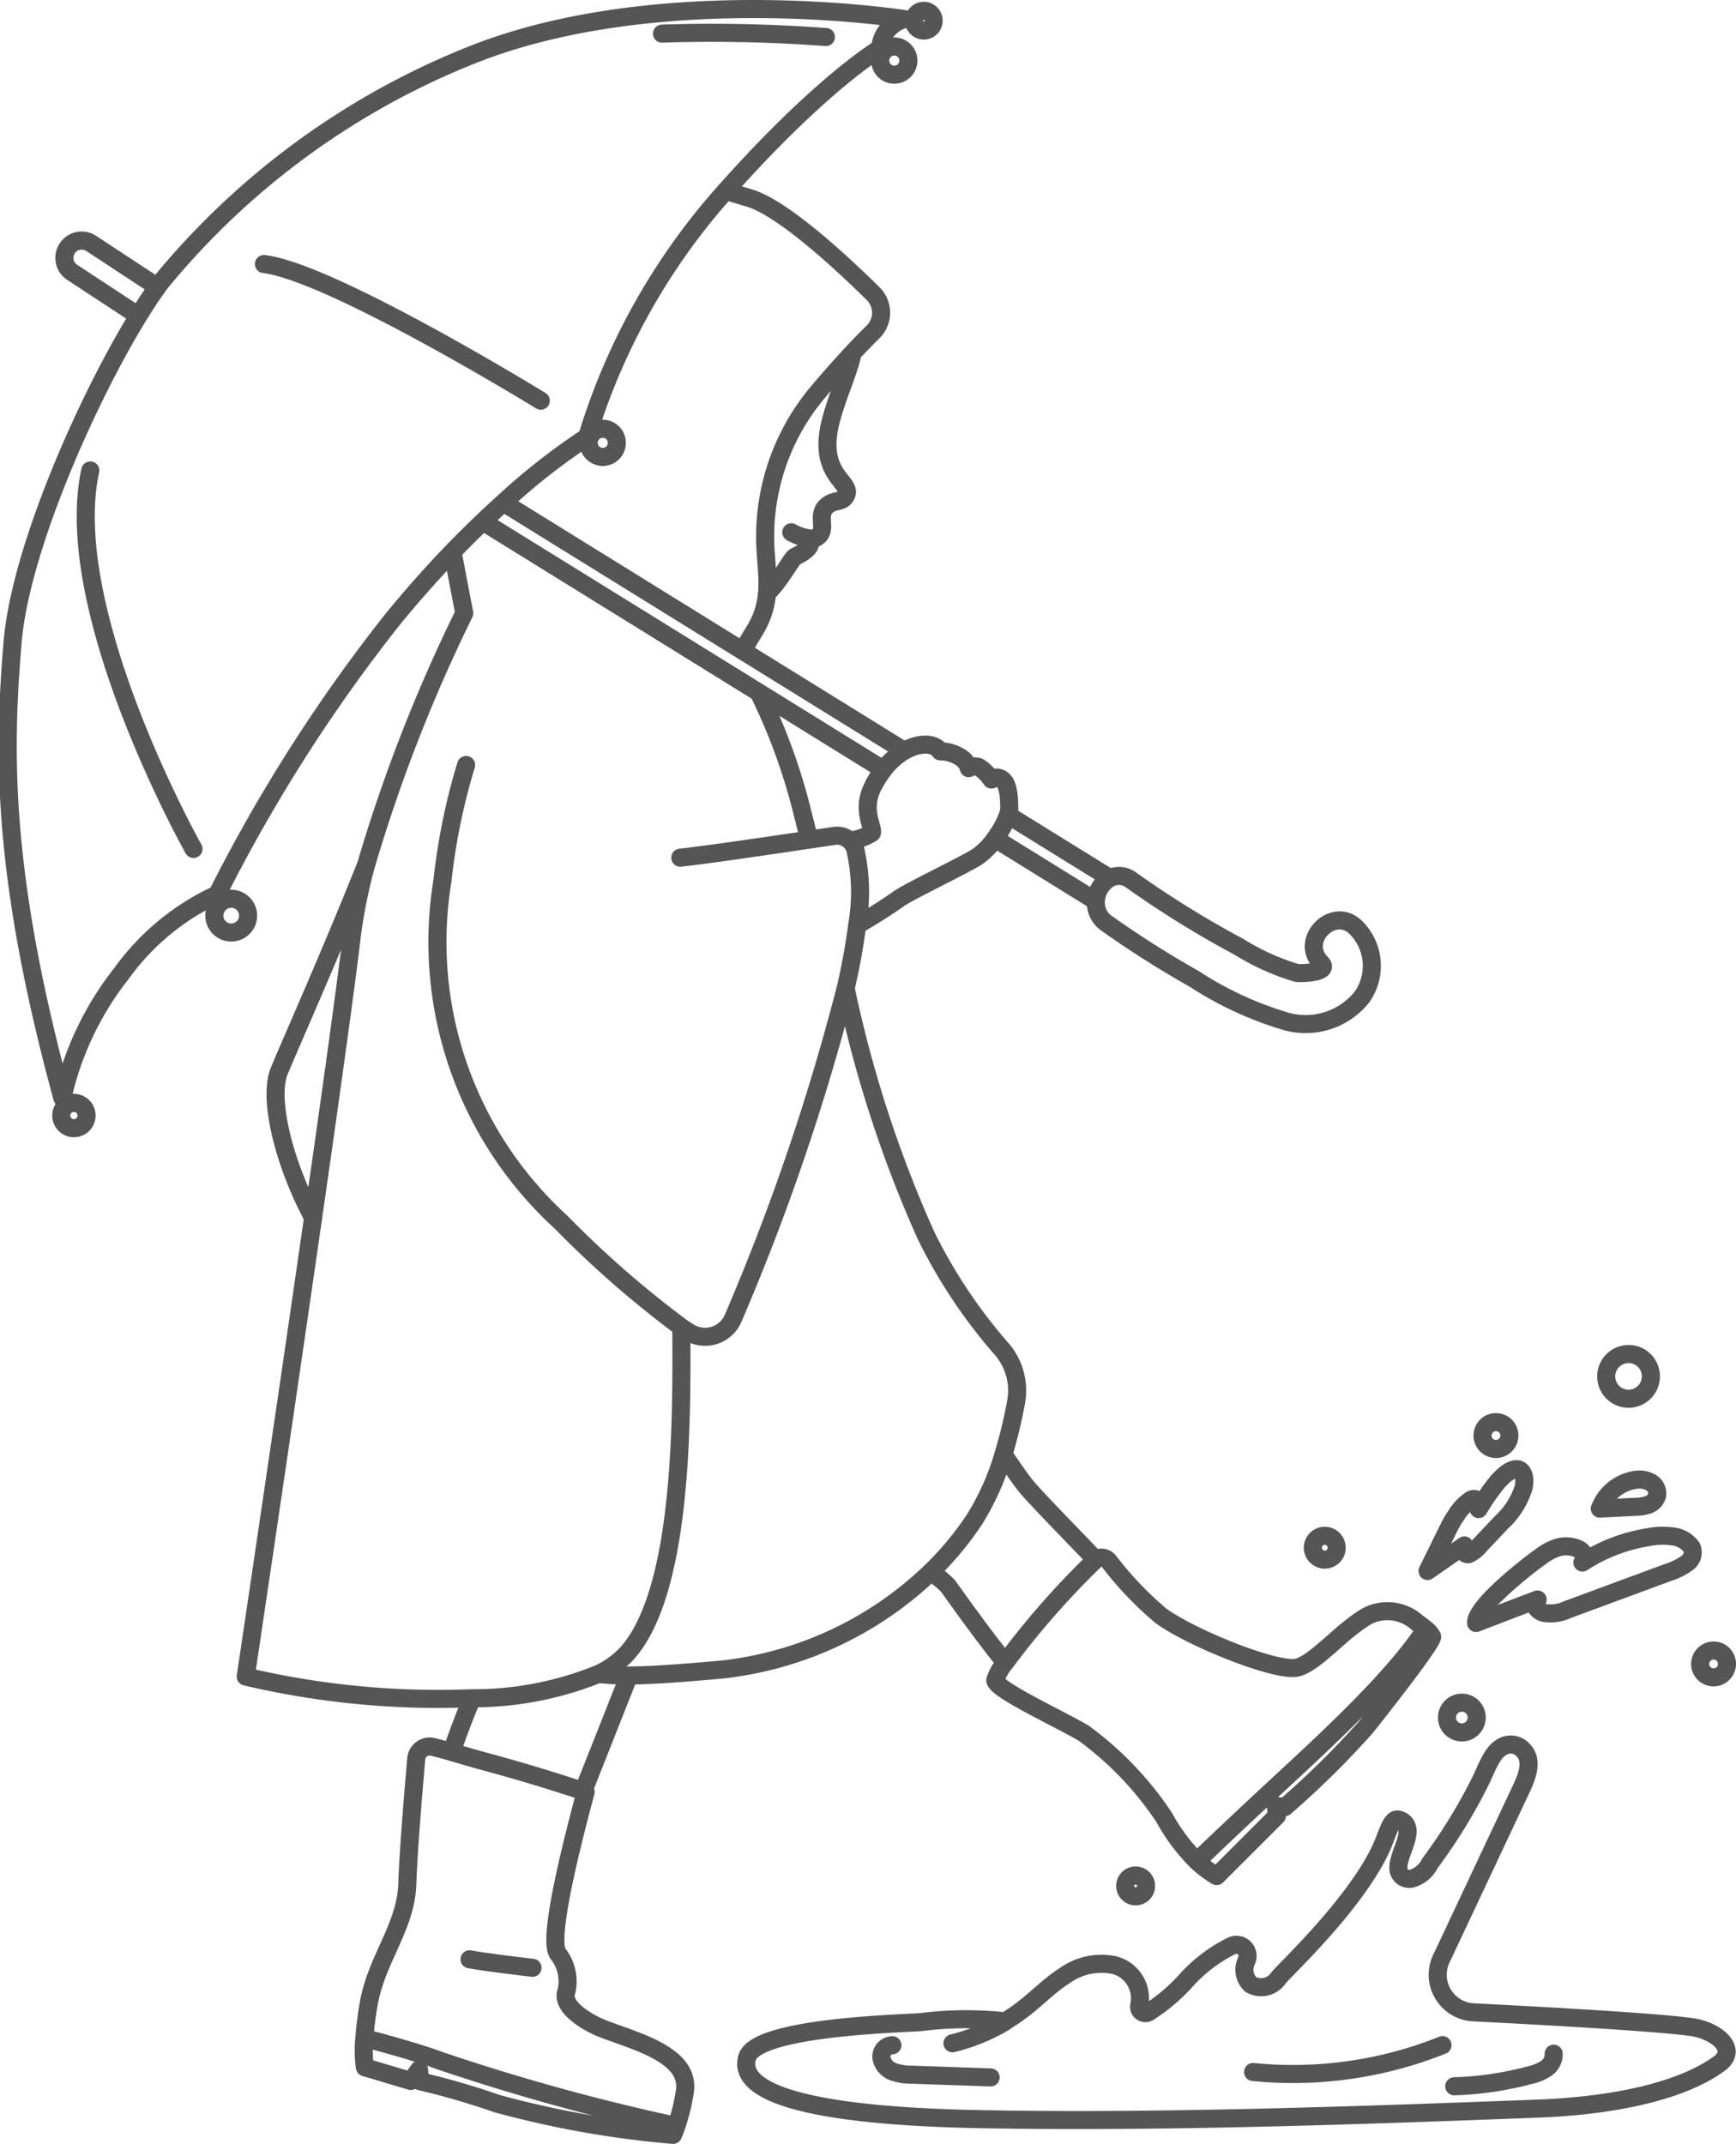 <svg xmlns="http://www.w3.org/2000/svg" width="96.063" height="118.618" viewBox="0 0 96.063 118.618">
  <g id="Group_7543" data-name="Group 7543" transform="translate(-252.572 -2421.5)">
    <path id="path" d="M104.345,91.986a4.155,4.155,0,0,1,.97.76c.3.4,1.764,2.5,3.168,4.238m-.1-11.511c.489.692.9,1.321,1.247,1.745.528.638,2.36,2.511,3.86,4.071M78.978,98.965c-.379.892-.772,1.919-1.128,2.964m7.283,2.166c.872-2.183,1.915-4.841,2.536-6.4m44.077-2.564c-.221-.187-.46-.351-.46-.351a2.45,2.45,0,0,0-2.749-.381c-1.449.826-2.777,2.521-3.849,2.851s-5.96-1.645-7.6-2.864a19.053,19.053,0,0,1-2.87-3.013.52.52,0,0,0-.726-.087l-.036.032a45.992,45.992,0,0,0-4.971,5.664,2.954,2.954,0,0,0-.551.972c.011.517,3.528,2.13,4.885,2.932a18.32,18.32,0,0,1,4.464,4.671,10.519,10.519,0,0,0,1.813,2.419,6.53,6.53,0,0,0,1.087.821l3.334-3.332-.06-.555.5.068a48.4,48.4,0,0,0,4.483-4.42c1.323-1.662,3.732-4.766,3.664-5.015A1.2,1.2,0,0,0,131.746,95.133ZM90.291,122.624a11.466,11.466,0,0,0,.462-1.889c.319-2-2.551-2.747-4.417-3.449-1.132-.428-2.441-1.315-2.134-2.107a2.447,2.447,0,0,0-.459-2.075c-.336-.43-.228-2.443,1.523-8.966-.043-.015-.087-.03-.132-.043-1.694-.562-3.489-1.109-5.383-1.621-.84-.228-1.381-.394-1.9-.545-.33-.1-.649-.185-1.032-.279a.747.747,0,0,0-.926.657c-.143,1.609-.436,5.09-.494,6.9-.075,2.411-1.7,4.16-2.136,6.649a18.42,18.42,0,0,0-.24,1.9,6.519,6.519,0,0,0,.028,1.617l2.541.76.455-.621.064.638a40.5,40.5,0,0,1,4.228,1.228,54.433,54.433,0,0,0,9.76,1.736,5.17,5.17,0,0,0,.191-.494M73.12,52.847c-2.087,5.215-4.153,9.815-4.811,11.411-.611,1.481.217,5.026,1.879,8.12m26.457-37.93a2.75,2.75,0,0,0,1.028.345.569.569,0,0,0,.645-.4c.132-.423-.189-1,.307-1.415.432-.366.862-.14,1.064-.6.319-.732-1.613-1.079-.87-4.041.343-1.37,1.066-2.919,1.213-3.792M98.562,7.049a84.812,84.812,0,0,0-9.071-.189m3.519,8.709c5.283-5.954,8.551-7.894,8.551-7.894a1.8,1.8,0,0,1,1.364-1.615s-13.4-2.123-23.752,1.9A42.7,42.7,0,0,0,61.738,20.646l-.168.23c-.33.46-.685,1-1.053,1.6-2.843,4.622-6.536,12.933-6.962,18.061-.487,5.909-.677,12.626,2.755,25.208a17.148,17.148,0,0,1,3.281-6.9,13.469,13.469,0,0,1,5.288-4.36,89.034,89.034,0,0,1,9.658-15.158c1.159-1.426,2.294-2.689,3.364-3.8.579-.6,1.141-1.153,1.677-1.666q.587-.559,1.134-1.051a35.918,35.918,0,0,1,4.634-3.632,36.205,36.205,0,0,1,7.3-13.2C92.77,15.841,92.891,15.7,93.01,15.569ZM57.855,31.029c-1.692,7.777,5.711,20.939,5.711,20.939m19.218-24.8S71.2,20.05,67.464,19.609M61.57,20.875l-3.7-2.43a.958.958,0,0,0-1.051,1.6l3.7,2.428M56.932,66.019a.7.7,0,1,0,.717.685A.7.7,0,0,0,56.932,66.019Zm8.7-11.294a.934.934,0,1,0,.955.913A.937.937,0,0,0,65.634,54.724Zm20.559-26a.778.778,0,1,0,.8.76A.776.776,0,0,0,86.193,28.721Zm16.133-21.15a.779.779,0,1,0,.8.76A.781.781,0,0,0,102.326,7.571ZM103.964,5.6a.545.545,0,1,0,.558.532A.544.544,0,0,0,103.964,5.6ZM102.9,46.545l-8.83-5.466L80.712,32.808m33.566,20.776-5.643-3.492M79.578,33.859l15.265,9.449,6.9,4.273M113.5,54.856,107.92,51.4m-7.628,4.783c.787-.455,1.583-.949,2.3-1.458.545-.387,3.381-1.751,4.245-2.26A3.924,3.924,0,0,0,107.92,51.4a5.211,5.211,0,0,0,.715-1.309,1.155,1.155,0,0,0,.072-.349c0-.551-.038-1.377-.394-1.613a.455.455,0,0,0-.589,0,2.529,2.529,0,0,0-.67-.67.6.6,0,0,0-.589.04,1.025,1.025,0,0,0-.511-.63,2.063,2.063,0,0,0-1.07-.3c-.266-.442-1.091-.538-1.979-.028a4.013,4.013,0,0,0-1.158,1.036,5.9,5.9,0,0,0-.581.924c-.67,1.315.047,2.253-.064,2.583a2.784,2.784,0,0,1-1.215.417M95.308,37.821c.794-.787,1.343-1.919,1.545-2.019.921-.449.862-.719.819-1.009M85.989,97.616a13.8,13.8,0,0,0,1.681.081c1.366-.006,3.051-.143,5.054-.319a19.8,19.8,0,0,0,11.622-5.392,17.334,17.334,0,0,0,2.455-2.951,14.278,14.278,0,0,0,1.583-3.562,26.309,26.309,0,0,0,.7-2.9,3.51,3.51,0,0,0-.758-2.892,29,29,0,0,1-4.226-6.328A67.079,67.079,0,0,1,99.7,59.9c-.015-.07-.03-.145-.045-.219M77.9,35.525c.374,1.985.649,3.4.649,3.4a87.758,87.758,0,0,0-5.43,13.92,28.486,28.486,0,0,0-.8,3.985c-.3,2.587-1.159,8.758-2.136,15.546-1.694,11.767-3.726,25.382-3.726,25.382a46.653,46.653,0,0,0,12.515,1.2,18.435,18.435,0,0,0,7.011-1.349,5.084,5.084,0,0,0,1.56-1.119c3.241-3.585,3.019-13.88,3.021-18.065m7.073-26.982q-.195-.763-.379-1.5a32.886,32.886,0,0,0-2.422-6.643m-.768-2.23c.019-.745,1.075-1.374,1.234-3.255v0a4.984,4.984,0,0,0,.024-.547c0-.43-.043-.987-.089-1.6a12.411,12.411,0,0,1,2.868-8.956c.732-.87,1.372-1.587,1.919-2.17.447-.479.83-.866,1.145-1.177a1.489,1.489,0,0,0,0-2.126c-1.7-1.673-4.951-4.7-6.813-5.273q-.7-.217-1.355-.4M78.652,47.324A34.538,34.538,0,0,0,77.346,53.7a20.977,20.977,0,0,0,6.56,18.918,56.322,56.322,0,0,0,6.664,5.817c.143.1.281.185.415.27a1.688,1.688,0,0,0,2.453-.794,125.631,125.631,0,0,0,6.215-18.224v0a35.112,35.112,0,0,0,.638-3.5,10.635,10.635,0,0,0-.111-4.219,1.049,1.049,0,0,0-1.16-.721l-1.379.206c-2.126.317-5.662.84-7.137,1M113.5,54.856a1.38,1.38,0,0,0,.6,1.23,54.687,54.687,0,0,0,4.839,3.07,19.327,19.327,0,0,0,5.124,2.364,4,4,0,0,0,4.151-1.345,2.989,2.989,0,0,0-.311-3.843c-1.245-1.26-3.187.683-1.943,1.943.534.538-1.111.6-1.364.549a13.24,13.24,0,0,1-3.194-1.449,54.764,54.764,0,0,1-5.917-3.662,1.126,1.126,0,0,0-1.213-.13A1.55,1.55,0,0,0,113.5,54.856Zm-40.479,62.9c.845.223,2.983.8,4.126,1.234a118.9,118.9,0,0,0,13.141,3.63h0m28.8-14.646c.6-.581,2.343-2.242,4.515-4.251,2.413-2.234,6.385-5.864,8.137-8.594m6.2-1.636q-1.7.645-3.4,1.3c-.045-.915,2.921-3.217,3.579-3.673a3.022,3.022,0,0,1,.936-.5,1.626,1.626,0,0,1,1.183.1c.317.181.423.542.185.728a9.374,9.374,0,0,1,3.628-1.4A4.063,4.063,0,0,1,145.394,90a1.509,1.509,0,0,1,1.072.6.71.71,0,0,1-.26.881,3.689,3.689,0,0,1-1.057.521L139.6,94.052a2.222,2.222,0,0,1-1.3.183C137.86,94.128,137.606,93.645,137.947,93.5ZM103.8,116.877c-1.7.1-9.145.326-9.6,1.97-.547,1.968,3.524,3.213,12.78,3.394,9.949.194,21-.2,30.94-.579,4.879-.185,8.3-1.172,10.086-2.5,1.053-.783-.172-1.8-1.468-2-2.2-.342-12.149-.828-12.149-.828a2.082,2.082,0,0,1-1.773-2.968c.047-.1.1-.2.143-.3q2.164-4.6,4.326-9.194c.3-.643.579-1.47.1-2a.927.927,0,0,0-1.264-.185c-.472.268-.787,1.1-1.115,1.806a30.33,30.33,0,0,1-2.822,4.6,1.608,1.608,0,0,1-1.023.847.605.605,0,0,1-.706-.438c-.136-.666.611-1.666.477-2.358a.627.627,0,0,0-.5-.475c-.423-.087-.628.936-1,1.7-1.5,3.113-5.275,6.607-5.632,7.068a1.154,1.154,0,0,1-1.53.355,1.114,1.114,0,0,1-.251-1.274c.006-.017.015-.036.021-.053a.616.616,0,0,0-.8-.821,8.408,8.408,0,0,0-2.6,1.985,10.267,10.267,0,0,1-2.021,1.7.351.351,0,0,1-.513-.406l0-.011a1.892,1.892,0,0,0-1.387-2.19,3.485,3.485,0,0,0-2.741.579c-.811.517-1.487,1.215-2.245,1.809a9.806,9.806,0,0,1-1.055.723A19.777,19.777,0,0,0,103.8,116.877Zm1.766,1.17a10.419,10.419,0,0,0,2.919-1.2m34.491-36.932a1.236,1.236,0,1,0,1.236,1.236A1.236,1.236,0,0,0,142.981,79.911ZM126.165,89.969a.659.659,0,1,0,.66.657A.658.658,0,0,0,126.165,89.969Zm7.584,9.233a.823.823,0,1,0,.825.823A.823.823,0,0,0,133.749,99.2Zm13.933-2.885a.742.742,0,1,0,.74.741A.741.741,0,0,0,147.682,96.316ZM135.64,83.681a.742.742,0,1,0,.741.741A.741.741,0,0,0,135.64,83.681ZM115.7,108.763a.577.577,0,1,0,.577.577A.576.576,0,0,0,115.7,108.763Zm17.724-19.905a4.81,4.81,0,0,0-.379.641q-.594,1.206-1.192,2.417l2.036-1.413c-.094.334.053.532.247.479a1.756,1.756,0,0,0,.619-.5c.406-.428.811-.857,1.217-1.283a4.386,4.386,0,0,0,1.187-1.868c.145-.6-.038-1.026-.351-1.047s-.725.294-1.094.719a12.389,12.389,0,0,0-1.034,1.489c.089-.447-.145-.653-.423-.517a2.779,2.779,0,0,0-.832.879A0,0,0,0,0,133.421,88.858Zm-.094,31.568a18.292,18.292,0,0,0,4.224-.628,2.507,2.507,0,0,0,.868-.366.941.941,0,0,0,.411-.809M122.2,119.636a22.244,22.244,0,0,0,10.481-1.487m-30.442.006a.626.626,0,0,0-.606.7,1.016,1.016,0,0,0,.657.768,3.024,3.024,0,0,0,1.043.162l4.343.149m33.708-31.468,1.97-.1a2.291,2.291,0,0,0,.721-.117.764.764,0,0,0,.483-.513.711.711,0,0,0-.359-.725,1.329,1.329,0,0,0-.84-.136A2.5,2.5,0,0,0,141.388,88.469ZM78.841,113.4c1.036.189,3.485.47,3.485.47" transform="translate(199.713 2416.5)" fill="none" stroke="#555" stroke-linecap="round" stroke-linejoin="round" stroke-width="1"/>
  </g>
</svg>
